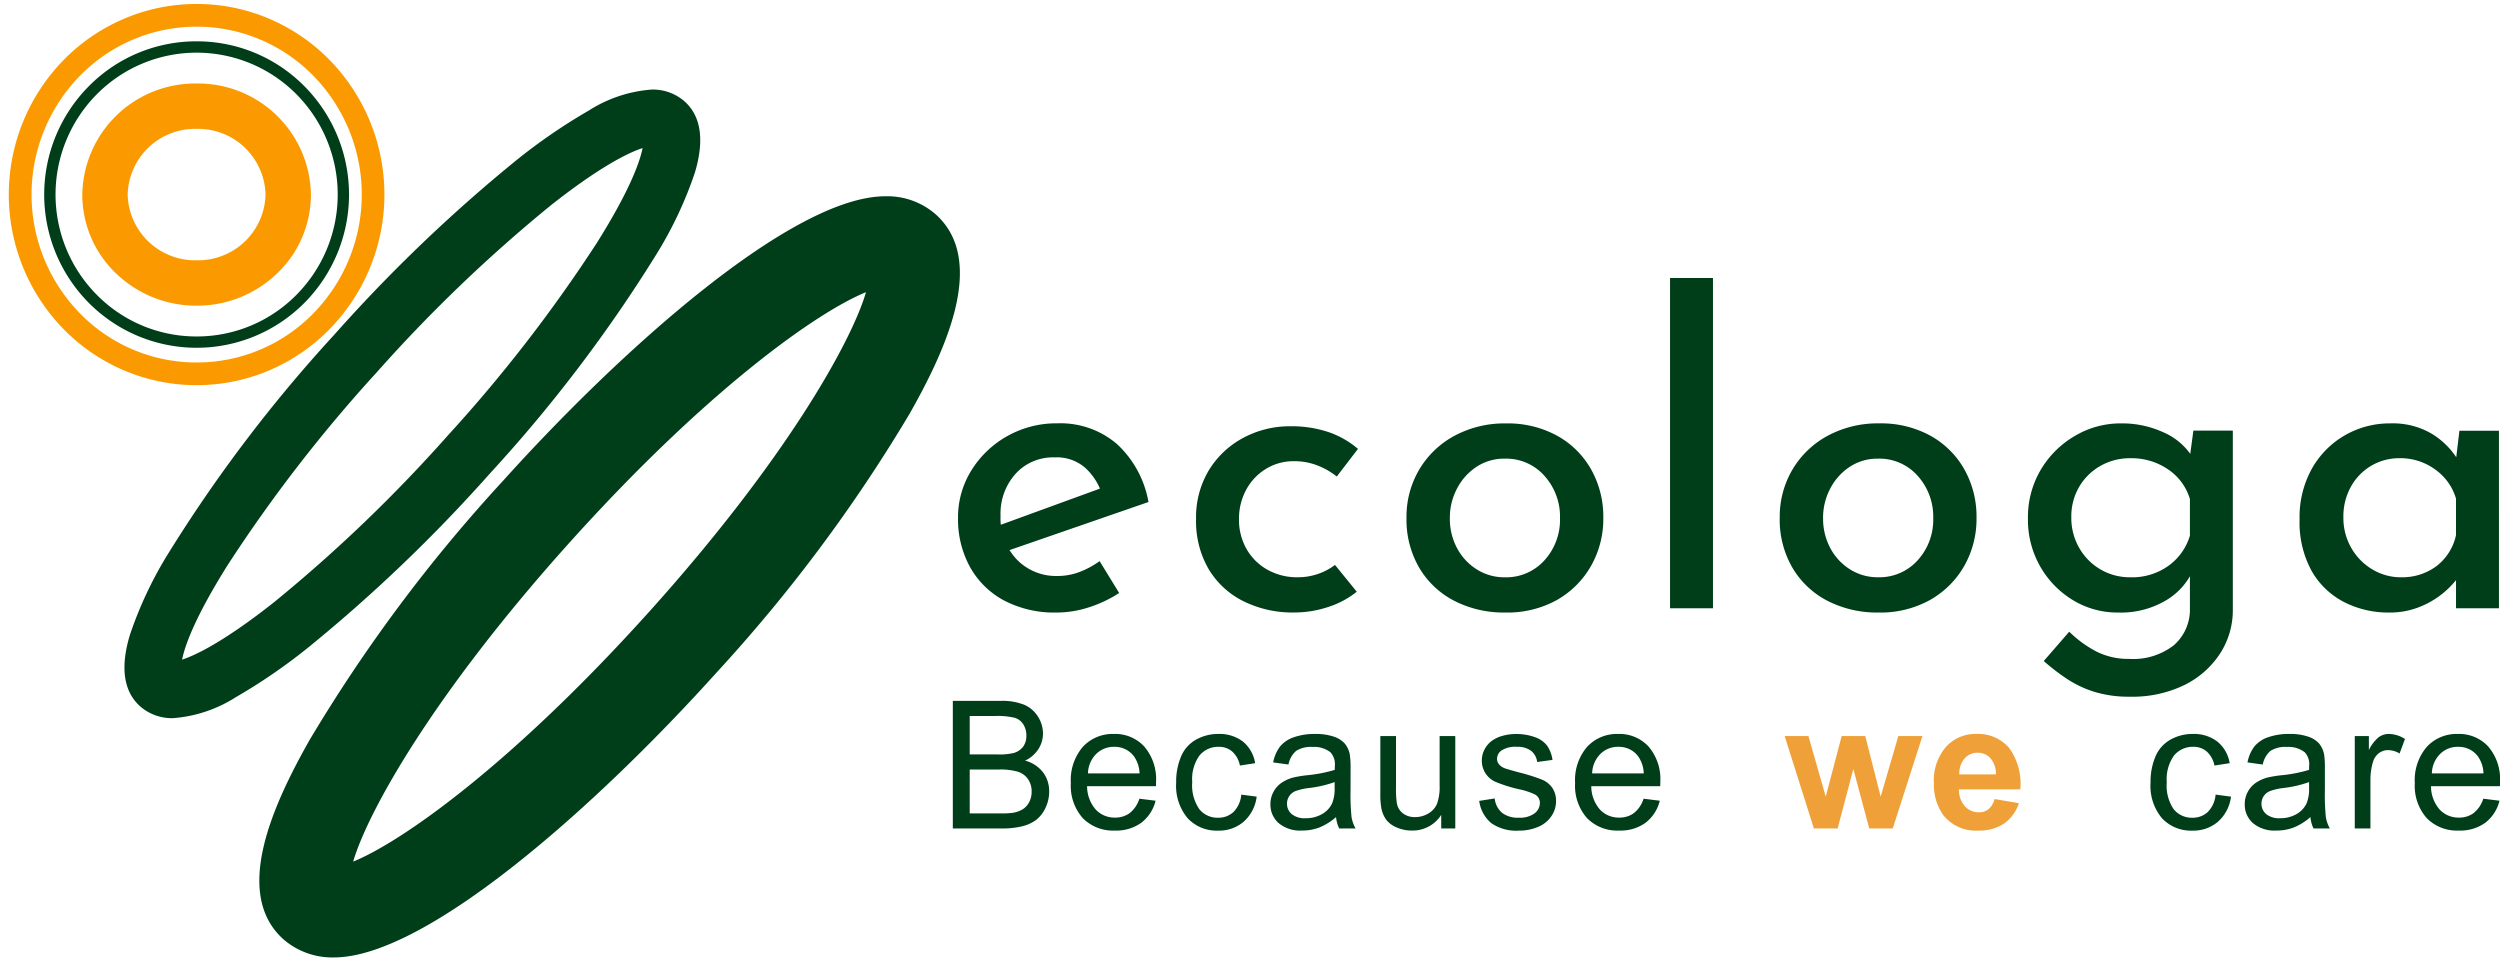 <?xml version="1.0" encoding="UTF-8"?>
<svg xmlns="http://www.w3.org/2000/svg" xmlns:xlink="http://www.w3.org/1999/xlink" width="182.32" height="70.364" viewBox="0 0 182.32 70.364">
  <defs>
    <style>      .cls-1 {        fill: none;      }      .cls-2 {        clip-path: url(#clip-path);      }      .cls-3 {        fill: #fb9a00;      }      .cls-4 {        fill: #003e1a;      }      .cls-5 {        fill: #f0a039;      }    </style>
    <clipPath id="clip-path">
      <rect id="Rechteck_554" data-name="Rechteck 554" class="cls-1" width="70.364" height="70.364"></rect>
    </clipPath>
  </defs>
  <g id="Gruppe_65" data-name="Gruppe 65" transform="translate(-776 -201)">
    <g id="Gruppe_64" data-name="Gruppe 64" transform="translate(776 201)">
      <g id="Gruppe_63" data-name="Gruppe 63" class="cls-2">
        <path id="Ellipse_21" data-name="Ellipse 21" class="cls-3" d="M12.7-1A13.439,13.439,0,0,1,18.032.095a13.64,13.64,0,0,1,4.354,2.981,14.047,14.047,0,0,1,0,19.648,13.64,13.64,0,0,1-4.354,2.981,13.554,13.554,0,0,1-10.672,0,13.64,13.64,0,0,1-4.354-2.981,14.047,14.047,0,0,1,0-19.648A13.64,13.64,0,0,1,7.361.095,13.439,13.439,0,0,1,12.7-1Zm0,26.145a11.863,11.863,0,0,0,8.51-3.582,12.392,12.392,0,0,0,0-17.326,11.9,11.9,0,0,0-17.02,0,12.392,12.392,0,0,0,0,17.326A11.863,11.863,0,0,0,12.7,25.145Z" transform="translate(1.642 1.29)"></path>
        <path id="Ellipse_22" data-name="Ellipse 22" class="cls-4" d="M10.617-.5a11.014,11.014,0,0,1,7.861,3.274,11.217,11.217,0,0,1,0,15.8,11.075,11.075,0,0,1-15.723,0,11.217,11.217,0,0,1,0-15.8A11.014,11.014,0,0,1,10.617-.5Zm0,21.523a10.193,10.193,0,0,0,7.275-3.03,10.39,10.39,0,0,0,0-14.636,10.248,10.248,0,0,0-14.549,0,10.39,10.39,0,0,0,0,14.636A10.193,10.193,0,0,0,10.617,21.023Z" transform="translate(3.722 3.514)"></path>
        <path id="Pfad_13305" data-name="Pfad 13305" class="cls-3" d="M15.59,23.562a8.409,8.409,0,0,1-5.874-2.352A7.933,7.933,0,0,1,7.254,15.46a8.231,8.231,0,0,1,8.336-8.1,8.231,8.231,0,0,1,8.336,8.1,7.933,7.933,0,0,1-2.463,5.749A8.409,8.409,0,0,1,15.59,23.562Zm0-12.894a4.919,4.919,0,0,0-5.027,4.792,4.919,4.919,0,0,0,5.027,4.792,4.919,4.919,0,0,0,5.027-4.792A4.919,4.919,0,0,0,15.59,10.668Z" transform="translate(-1.252 -1.27)"></path>
        <path id="Pfad_13306" data-name="Pfad 13306" class="cls-4" d="M14.522,53.735h0a3.51,3.51,0,0,1-2.415-.867c-1.2-1.081-1.452-2.825-.747-5.183a28.571,28.571,0,0,1,2.853-6.037,106.388,106.388,0,0,1,12.1-15.922,113.479,113.479,0,0,1,13.13-12.59,41.459,41.459,0,0,1,5.4-3.719,9.877,9.877,0,0,1,4.565-1.523,3.51,3.51,0,0,1,2.415.867c1.2,1.081,1.452,2.825.748,5.184a28.57,28.57,0,0,1-2.854,6.037A106.378,106.378,0,0,1,37.615,35.9a113.421,113.421,0,0,1-13.129,12.59,41.455,41.455,0,0,1-5.4,3.719A9.877,9.877,0,0,1,14.522,53.735ZM48.757,12.161c-1.112.353-3.306,1.491-6.745,4.217A109.268,109.268,0,0,0,29.387,28.494a108,108,0,0,0-10.893,14.08c-2.441,3.891-3.134,5.947-3.322,6.893,1.112-.353,3.306-1.491,6.745-4.217A109.207,109.207,0,0,0,34.54,33.135,107.993,107.993,0,0,0,45.434,19.054C47.875,15.164,48.568,13.108,48.757,12.161Z" transform="translate(-1.893 -1.362)"></path>
        <path id="Pfad_13307" data-name="Pfad 13307" class="cls-4" d="M28.288,72.81a5.431,5.431,0,0,1-3.68-1.328C20.865,68.112,23.9,61.6,26.5,56.989A113.83,113.83,0,0,1,40.625,38.055C49.244,28.483,61.719,17.3,68.514,17.3a5.355,5.355,0,0,1,3.681,1.329c3.743,3.37.712,9.885-1.894,14.493A113.828,113.828,0,0,1,56.178,52.059C47.559,61.631,35.083,72.81,28.288,72.81ZM67.1,24.294c-3.509,1.423-11.508,7.029-21.558,18.191-10,11.11-14.789,19.728-15.843,23.337C33.2,64.4,41.206,58.795,51.259,47.63,61.261,36.521,66.047,27.9,67.1,24.294Z" transform="translate(-3.944 -2.986)"></path>
      </g>
    </g>
    <path id="Pfad_24030" data-name="Pfad 24030" class="cls-4" d="M8.525.31A7.884,7.884,0,0,1,4.681-.574,6.151,6.151,0,0,1,2.2-3.022a7.2,7.2,0,0,1-.868-3.55,6.456,6.456,0,0,1,.976-3.487,7.23,7.23,0,0,1,2.619-2.5,7.3,7.3,0,0,1,3.658-.93,6.334,6.334,0,0,1,4.325,1.5A7.531,7.531,0,0,1,15.221-7.75L4.65-4.092l-.744-1.8L12.4-8.99l-.651.434a4.351,4.351,0,0,0-1.178-1.72,3.161,3.161,0,0,0-2.2-.729A3.683,3.683,0,0,0,5.533-9.812a4.328,4.328,0,0,0-1.1,3.054A4.38,4.38,0,0,0,5.611-3.565,3.98,3.98,0,0,0,8.587-2.356,4.5,4.5,0,0,0,10.2-2.651a6.231,6.231,0,0,0,1.457-.79l1.426,2.325A9.061,9.061,0,0,1,10.9-.078,7.645,7.645,0,0,1,8.525.31ZM30.411-1.209A6.419,6.419,0,0,1,28.319-.093a7.84,7.84,0,0,1-2.465.4,8.053,8.053,0,0,1-3.736-.837,6.117,6.117,0,0,1-2.526-2.356,6.932,6.932,0,0,1-.9-3.6,6.642,6.642,0,0,1,.961-3.627,6.544,6.544,0,0,1,2.526-2.34,7.132,7.132,0,0,1,3.364-.821,8.479,8.479,0,0,1,2.837.434A6.581,6.581,0,0,1,30.5-11.625L28.954-9.61a5.394,5.394,0,0,0-1.333-.775,4.571,4.571,0,0,0-1.8-.341,3.822,3.822,0,0,0-2.031.558,4,4,0,0,0-1.441,1.519,4.438,4.438,0,0,0-.527,2.17,4.275,4.275,0,0,0,.542,2.139,3.972,3.972,0,0,0,1.519,1.519,4.387,4.387,0,0,0,2.216.558,4.456,4.456,0,0,0,1.5-.248,4.457,4.457,0,0,0,1.225-.651ZM34.038-6.6a6.757,6.757,0,0,1,.93-3.518,6.634,6.634,0,0,1,2.573-2.464,7.686,7.686,0,0,1,3.751-.9,7.487,7.487,0,0,1,3.736.9,6.388,6.388,0,0,1,2.48,2.464A7.033,7.033,0,0,1,48.391-6.6a6.937,6.937,0,0,1-.9,3.519A6.61,6.61,0,0,1,45-.6,7.45,7.45,0,0,1,41.23.31a7.915,7.915,0,0,1-3.674-.837,6.334,6.334,0,0,1-2.573-2.4A6.968,6.968,0,0,1,34.038-6.6Zm3.162.031a4.527,4.527,0,0,0,.527,2.186,4.083,4.083,0,0,0,1.442,1.55,3.745,3.745,0,0,0,2.03.573A3.748,3.748,0,0,0,44.1-3.5a4.383,4.383,0,0,0,1.132-3.069A4.44,4.44,0,0,0,44.1-9.657a3.727,3.727,0,0,0-2.9-1.255,3.65,3.65,0,0,0-2.046.589,4.218,4.218,0,0,0-1.426,1.581A4.553,4.553,0,0,0,37.2-6.572ZM53.258-24.087h3.131V0H53.258Zm8,17.484a6.757,6.757,0,0,1,.93-3.518,6.634,6.634,0,0,1,2.573-2.464,7.686,7.686,0,0,1,3.751-.9,7.487,7.487,0,0,1,3.735.9,6.388,6.388,0,0,1,2.48,2.464A7.033,7.033,0,0,1,75.609-6.6a6.937,6.937,0,0,1-.9,3.519,6.61,6.61,0,0,1-2.5,2.48A7.45,7.45,0,0,1,68.448.31a7.915,7.915,0,0,1-3.674-.837,6.334,6.334,0,0,1-2.573-2.4A6.968,6.968,0,0,1,61.256-6.6Zm3.162.031a4.527,4.527,0,0,0,.527,2.186,4.083,4.083,0,0,0,1.441,1.55,3.745,3.745,0,0,0,2.031.573,3.748,3.748,0,0,0,2.9-1.24,4.383,4.383,0,0,0,1.132-3.069,4.44,4.44,0,0,0-1.132-3.085,3.727,3.727,0,0,0-2.9-1.255,3.65,3.65,0,0,0-2.046.589,4.218,4.218,0,0,0-1.426,1.581A4.553,4.553,0,0,0,64.418-6.572ZM86.8,6.448a8.576,8.576,0,0,1-2.6-.356,7.935,7.935,0,0,1-2-.946,15.65,15.65,0,0,1-1.689-1.3l1.86-2.139a8.278,8.278,0,0,0,2,1.457,5.168,5.168,0,0,0,2.371.527A4.826,4.826,0,0,0,89.993,2.7,3.436,3.436,0,0,0,91.171.031V-3.348l.217.589A4.841,4.841,0,0,1,89.42-.574,6.45,6.45,0,0,1,85.932.31a6.233,6.233,0,0,1-3.286-.9,6.783,6.783,0,0,1-2.387-2.449,6.853,6.853,0,0,1-.9-3.5,6.788,6.788,0,0,1,.946-3.581,6.954,6.954,0,0,1,2.5-2.464,6.5,6.5,0,0,1,3.317-.9,7.213,7.213,0,0,1,3.115.651,4.691,4.691,0,0,1,2.031,1.674l-.155.527.31-2.325H94.3V.093a5.794,5.794,0,0,1-.93,3.209,6.562,6.562,0,0,1-2.6,2.294A8.643,8.643,0,0,1,86.8,6.448ZM82.522-6.634A4.378,4.378,0,0,0,83.1-4.4a4.25,4.25,0,0,0,1.55,1.566,4.235,4.235,0,0,0,2.186.573,4.545,4.545,0,0,0,2.79-.852A4.167,4.167,0,0,0,91.171-5.3V-7.967a3.966,3.966,0,0,0-1.581-2.155,4.7,4.7,0,0,0-2.759-.821,4.326,4.326,0,0,0-2.186.558A4.2,4.2,0,0,0,83.1-8.866,4.272,4.272,0,0,0,82.522-6.634ZM105.71.31a7.071,7.071,0,0,1-3.317-.775,5.745,5.745,0,0,1-2.356-2.278,7.373,7.373,0,0,1-.868-3.736,7.279,7.279,0,0,1,.914-3.735,6.465,6.465,0,0,1,2.418-2.418,6.519,6.519,0,0,1,3.271-.852,5.589,5.589,0,0,1,3.069.775,5.707,5.707,0,0,1,1.86,1.86l-.186.5.31-2.6h2.883V0h-3.131V-3.286l.31.775a3.982,3.982,0,0,1-.527.713,6.5,6.5,0,0,1-1.054.945,6.37,6.37,0,0,1-1.565.822A5.773,5.773,0,0,1,105.71.31Zm.837-2.573a4.172,4.172,0,0,0,2.619-.822,3.867,3.867,0,0,0,1.41-2.248V-8a3.959,3.959,0,0,0-1.5-2.108,4.287,4.287,0,0,0-2.62-.837,3.987,3.987,0,0,0-2.046.542,4.041,4.041,0,0,0-1.488,1.519,4.45,4.45,0,0,0-.558,2.248,4.378,4.378,0,0,0,.574,2.232,4.289,4.289,0,0,0,1.535,1.566A3.982,3.982,0,0,0,106.547-2.263Z" transform="translate(844.535 245.361)"></path>
    <path id="Pfad_24031" data-name="Pfad 24031" class="cls-4" d="M.952,0V-9.306H4.443a4.321,4.321,0,0,1,1.711.282,2.2,2.2,0,0,1,1.009.87,2.292,2.292,0,0,1,.365,1.228A2.11,2.11,0,0,1,7.2-5.8a2.311,2.311,0,0,1-.978.851,2.43,2.43,0,0,1,1.3.844A2.261,2.261,0,0,1,7.979-2.7,2.718,2.718,0,0,1,7.7-1.482a2.353,2.353,0,0,1-.682.866A2.848,2.848,0,0,1,6-.156,6.2,6.2,0,0,1,4.5,0ZM2.184-5.4H4.2A4.49,4.49,0,0,0,5.37-5.5a1.305,1.305,0,0,0,.708-.463,1.335,1.335,0,0,0,.238-.812,1.5,1.5,0,0,0-.222-.816,1.124,1.124,0,0,0-.635-.482,5.3,5.3,0,0,0-1.416-.13H2.184Zm0,4.3H4.5a5.333,5.333,0,0,0,.838-.044A2.008,2.008,0,0,0,6.049-1.4a1.348,1.348,0,0,0,.47-.517A1.619,1.619,0,0,0,6.7-2.7a1.546,1.546,0,0,0-.267-.9,1.406,1.406,0,0,0-.74-.54A4.585,4.585,0,0,0,4.335-4.3H2.184ZM14.559-2.171l1.181.146A2.881,2.881,0,0,1,14.7-.419a3.11,3.11,0,0,1-1.93.571,3.084,3.084,0,0,1-2.345-.911,3.559,3.559,0,0,1-.866-2.555,3.725,3.725,0,0,1,.876-2.641,2.965,2.965,0,0,1,2.272-.939,2.882,2.882,0,0,1,2.209.92,3.657,3.657,0,0,1,.857,2.59q0,.1-.006.3H10.744a2.59,2.59,0,0,0,.628,1.7,1.87,1.87,0,0,0,1.409.59,1.748,1.748,0,0,0,1.073-.33A2.191,2.191,0,0,0,14.559-2.171ZM10.807-4.018h3.764a2.284,2.284,0,0,0-.432-1.276,1.751,1.751,0,0,0-1.416-.66,1.815,1.815,0,0,0-1.323.527A2.085,2.085,0,0,0,10.807-4.018ZM21.989-2.469l1.124.146A2.914,2.914,0,0,1,22.17-.5a2.746,2.746,0,0,1-1.863.657,2.894,2.894,0,0,1-2.225-.9,3.67,3.67,0,0,1-.841-2.593A4.692,4.692,0,0,1,17.6-5.256a2.523,2.523,0,0,1,1.1-1.228,3.268,3.268,0,0,1,1.609-.409,2.8,2.8,0,0,1,1.8.555A2.547,2.547,0,0,1,23-4.761l-1.111.171a1.845,1.845,0,0,0-.562-1.022,1.454,1.454,0,0,0-.974-.343,1.773,1.773,0,0,0-1.4.619,2.938,2.938,0,0,0-.54,1.958A3.037,3.037,0,0,0,18.936-1.4a1.694,1.694,0,0,0,1.358.616A1.6,1.6,0,0,0,21.417-1.2,2.048,2.048,0,0,0,21.989-2.469ZM28.9-.832a4.255,4.255,0,0,1-1.222.762,3.531,3.531,0,0,1-1.26.222A2.451,2.451,0,0,1,24.715-.39a1.791,1.791,0,0,1-.6-1.387,1.845,1.845,0,0,1,.225-.9,1.865,1.865,0,0,1,.59-.657,2.776,2.776,0,0,1,.822-.375,8.164,8.164,0,0,1,1.016-.171,10.443,10.443,0,0,0,2.038-.394q.006-.235.006-.3a1.261,1.261,0,0,0-.324-.984,1.912,1.912,0,0,0-1.3-.387A2.018,2.018,0,0,0,26-5.665a1.726,1.726,0,0,0-.568,1l-1.117-.152a2.768,2.768,0,0,1,.5-1.158,2.2,2.2,0,0,1,1.009-.679,4.5,4.5,0,0,1,1.53-.238,4.049,4.049,0,0,1,1.4.2,1.848,1.848,0,0,1,.793.511,1.8,1.8,0,0,1,.355.778,6.433,6.433,0,0,1,.057,1.054v1.523a16.17,16.17,0,0,0,.073,2.015A2.543,2.543,0,0,0,30.327,0H29.133A2.423,2.423,0,0,1,28.9-.832Zm-.1-2.552a8.383,8.383,0,0,1-1.866.432,4.317,4.317,0,0,0-1,.229.993.993,0,0,0-.451.371.976.976,0,0,0-.159.543.973.973,0,0,0,.346.762,1.488,1.488,0,0,0,1.012.3,2.356,2.356,0,0,0,1.174-.289,1.778,1.778,0,0,0,.755-.79,2.76,2.76,0,0,0,.184-1.143ZM36.57,0V-.99A2.467,2.467,0,0,1,34.431.152a2.726,2.726,0,0,1-1.114-.229,1.835,1.835,0,0,1-.768-.574A2.153,2.153,0,0,1,32.2-1.5a5.8,5.8,0,0,1-.07-1.066V-6.741h1.143V-3a6.663,6.663,0,0,0,.07,1.206,1.192,1.192,0,0,0,.457.708,1.416,1.416,0,0,0,.863.257,1.88,1.88,0,0,0,.965-.263,1.465,1.465,0,0,0,.638-.717,3.6,3.6,0,0,0,.187-1.317V-6.741h1.143V0Zm2.771-2.012,1.13-.178A1.579,1.579,0,0,0,41-1.149a1.847,1.847,0,0,0,1.216.362,1.786,1.786,0,0,0,1.168-.321.959.959,0,0,0,.381-.752.694.694,0,0,0-.336-.609,4.955,4.955,0,0,0-1.168-.387,10.658,10.658,0,0,1-1.742-.549,1.688,1.688,0,0,1-.736-.641,1.7,1.7,0,0,1-.251-.9,1.736,1.736,0,0,1,.206-.835,1.85,1.85,0,0,1,.562-.638,2.355,2.355,0,0,1,.727-.333,3.456,3.456,0,0,1,.987-.136,3.9,3.9,0,0,1,1.393.229,1.9,1.9,0,0,1,.885.619A2.418,2.418,0,0,1,44.685-5l-1.117.152a1.222,1.222,0,0,0-.441-.812A1.614,1.614,0,0,0,42.1-5.954a1.868,1.868,0,0,0-1.124.26.758.758,0,0,0-.336.609.631.631,0,0,0,.14.4,1.008,1.008,0,0,0,.438.3q.171.063,1.009.292a14.05,14.05,0,0,1,1.692.53,1.716,1.716,0,0,1,.752.6,1.674,1.674,0,0,1,.273.978A1.918,1.918,0,0,1,44.606-.9a2.154,2.154,0,0,1-.962.781,3.5,3.5,0,0,1-1.422.276,3.168,3.168,0,0,1-2-.546A2.539,2.539,0,0,1,39.341-2.012Zm11.988-.159,1.181.146A2.881,2.881,0,0,1,51.475-.419a3.11,3.11,0,0,1-1.93.571A3.084,3.084,0,0,1,47.2-.759a3.559,3.559,0,0,1-.866-2.555,3.725,3.725,0,0,1,.876-2.641,2.965,2.965,0,0,1,2.272-.939,2.882,2.882,0,0,1,2.209.92,3.657,3.657,0,0,1,.857,2.59q0,.1-.006.3H47.514a2.59,2.59,0,0,0,.628,1.7,1.87,1.87,0,0,0,1.409.59,1.748,1.748,0,0,0,1.073-.33A2.191,2.191,0,0,0,51.329-2.171ZM47.577-4.018h3.764a2.284,2.284,0,0,0-.432-1.276,1.751,1.751,0,0,0-1.416-.66,1.815,1.815,0,0,0-1.323.527A2.085,2.085,0,0,0,47.577-4.018ZM93.044-2.469l1.124.146A2.914,2.914,0,0,1,93.225-.5a2.746,2.746,0,0,1-1.863.657,2.894,2.894,0,0,1-2.225-.9A3.67,3.67,0,0,1,88.3-3.345a4.692,4.692,0,0,1,.362-1.911,2.523,2.523,0,0,1,1.1-1.228,3.268,3.268,0,0,1,1.609-.409,2.8,2.8,0,0,1,1.8.555,2.547,2.547,0,0,1,.9,1.577l-1.111.171a1.845,1.845,0,0,0-.562-1.022,1.454,1.454,0,0,0-.974-.343,1.773,1.773,0,0,0-1.4.619,2.938,2.938,0,0,0-.54,1.958A3.037,3.037,0,0,0,89.991-1.4a1.694,1.694,0,0,0,1.358.616A1.6,1.6,0,0,0,92.472-1.2,2.048,2.048,0,0,0,93.044-2.469ZM99.96-.832a4.255,4.255,0,0,1-1.222.762,3.531,3.531,0,0,1-1.26.222A2.451,2.451,0,0,1,95.77-.39a1.791,1.791,0,0,1-.6-1.387,1.845,1.845,0,0,1,.225-.9,1.866,1.866,0,0,1,.59-.657,2.776,2.776,0,0,1,.822-.375,8.164,8.164,0,0,1,1.016-.171,10.443,10.443,0,0,0,2.038-.394q.006-.235.006-.3a1.261,1.261,0,0,0-.324-.984,1.912,1.912,0,0,0-1.3-.387,2.018,2.018,0,0,0-1.19.282,1.726,1.726,0,0,0-.568,1L95.37-4.818a2.768,2.768,0,0,1,.5-1.158,2.2,2.2,0,0,1,1.009-.679,4.5,4.5,0,0,1,1.53-.238,4.049,4.049,0,0,1,1.4.2,1.848,1.848,0,0,1,.793.511,1.8,1.8,0,0,1,.355.778,6.433,6.433,0,0,1,.057,1.054v1.523a16.169,16.169,0,0,0,.073,2.015,2.543,2.543,0,0,0,.289.809h-1.193A2.422,2.422,0,0,1,99.96-.832Zm-.1-2.552A8.383,8.383,0,0,1,98-2.952a4.317,4.317,0,0,0-1,.229.993.993,0,0,0-.451.371.976.976,0,0,0-.159.543.973.973,0,0,0,.346.762,1.488,1.488,0,0,0,1.012.3,2.356,2.356,0,0,0,1.174-.289,1.778,1.778,0,0,0,.755-.79,2.76,2.76,0,0,0,.184-1.143ZM103.194,0V-6.741h1.028v1.022a2.789,2.789,0,0,1,.727-.946,1.269,1.269,0,0,1,.733-.229,2.229,2.229,0,0,1,1.174.368l-.394,1.06a1.635,1.635,0,0,0-.838-.248,1.088,1.088,0,0,0-.673.225,1.221,1.221,0,0,0-.425.625,4.451,4.451,0,0,0-.19,1.333V0Zm9.373-2.171,1.181.146a2.881,2.881,0,0,1-1.035,1.606,3.11,3.11,0,0,1-1.93.571,3.084,3.084,0,0,1-2.345-.911,3.559,3.559,0,0,1-.866-2.555,3.725,3.725,0,0,1,.876-2.641,2.965,2.965,0,0,1,2.272-.939,2.882,2.882,0,0,1,2.209.92,3.657,3.657,0,0,1,.857,2.59q0,.1-.006.3h-5.027a2.591,2.591,0,0,0,.628,1.7,1.87,1.87,0,0,0,1.409.59,1.748,1.748,0,0,0,1.073-.33A2.191,2.191,0,0,0,112.567-2.171Zm-3.751-1.847h3.764a2.284,2.284,0,0,0-.432-1.276,1.751,1.751,0,0,0-1.416-.66,1.815,1.815,0,0,0-1.323.527A2.085,2.085,0,0,0,108.815-4.018Z" transform="translate(844.535 261.419)"></path>
    <path id="Pfad_24032" data-name="Pfad 24032" class="cls-5" d="M63.748,0,61.616-6.741h1.733l1.263,4.418,1.162-4.418h1.72l1.124,4.418,1.289-4.418h1.758L69.5,0H67.786L66.624-4.335,65.481,0ZM76.923-2.146l1.777.3A2.915,2.915,0,0,1,77.618-.359a3.179,3.179,0,0,1-1.85.511A3.016,3.016,0,0,1,73.165-1,3.86,3.86,0,0,1,72.5-3.32a3.722,3.722,0,0,1,.876-2.625,2.885,2.885,0,0,1,2.215-.949,2.992,2.992,0,0,1,2.374.993A4.4,4.4,0,0,1,78.8-2.856H74.327a1.8,1.8,0,0,0,.432,1.235,1.35,1.35,0,0,0,1.028.441,1.092,1.092,0,0,0,.7-.229A1.411,1.411,0,0,0,76.923-2.146Zm.1-1.8a1.717,1.717,0,0,0-.4-1.177,1.227,1.227,0,0,0-.927-.4,1.239,1.239,0,0,0-.965.425,1.646,1.646,0,0,0-.375,1.155Z" transform="translate(844.535 261.419)"></path>
  </g>
</svg>
